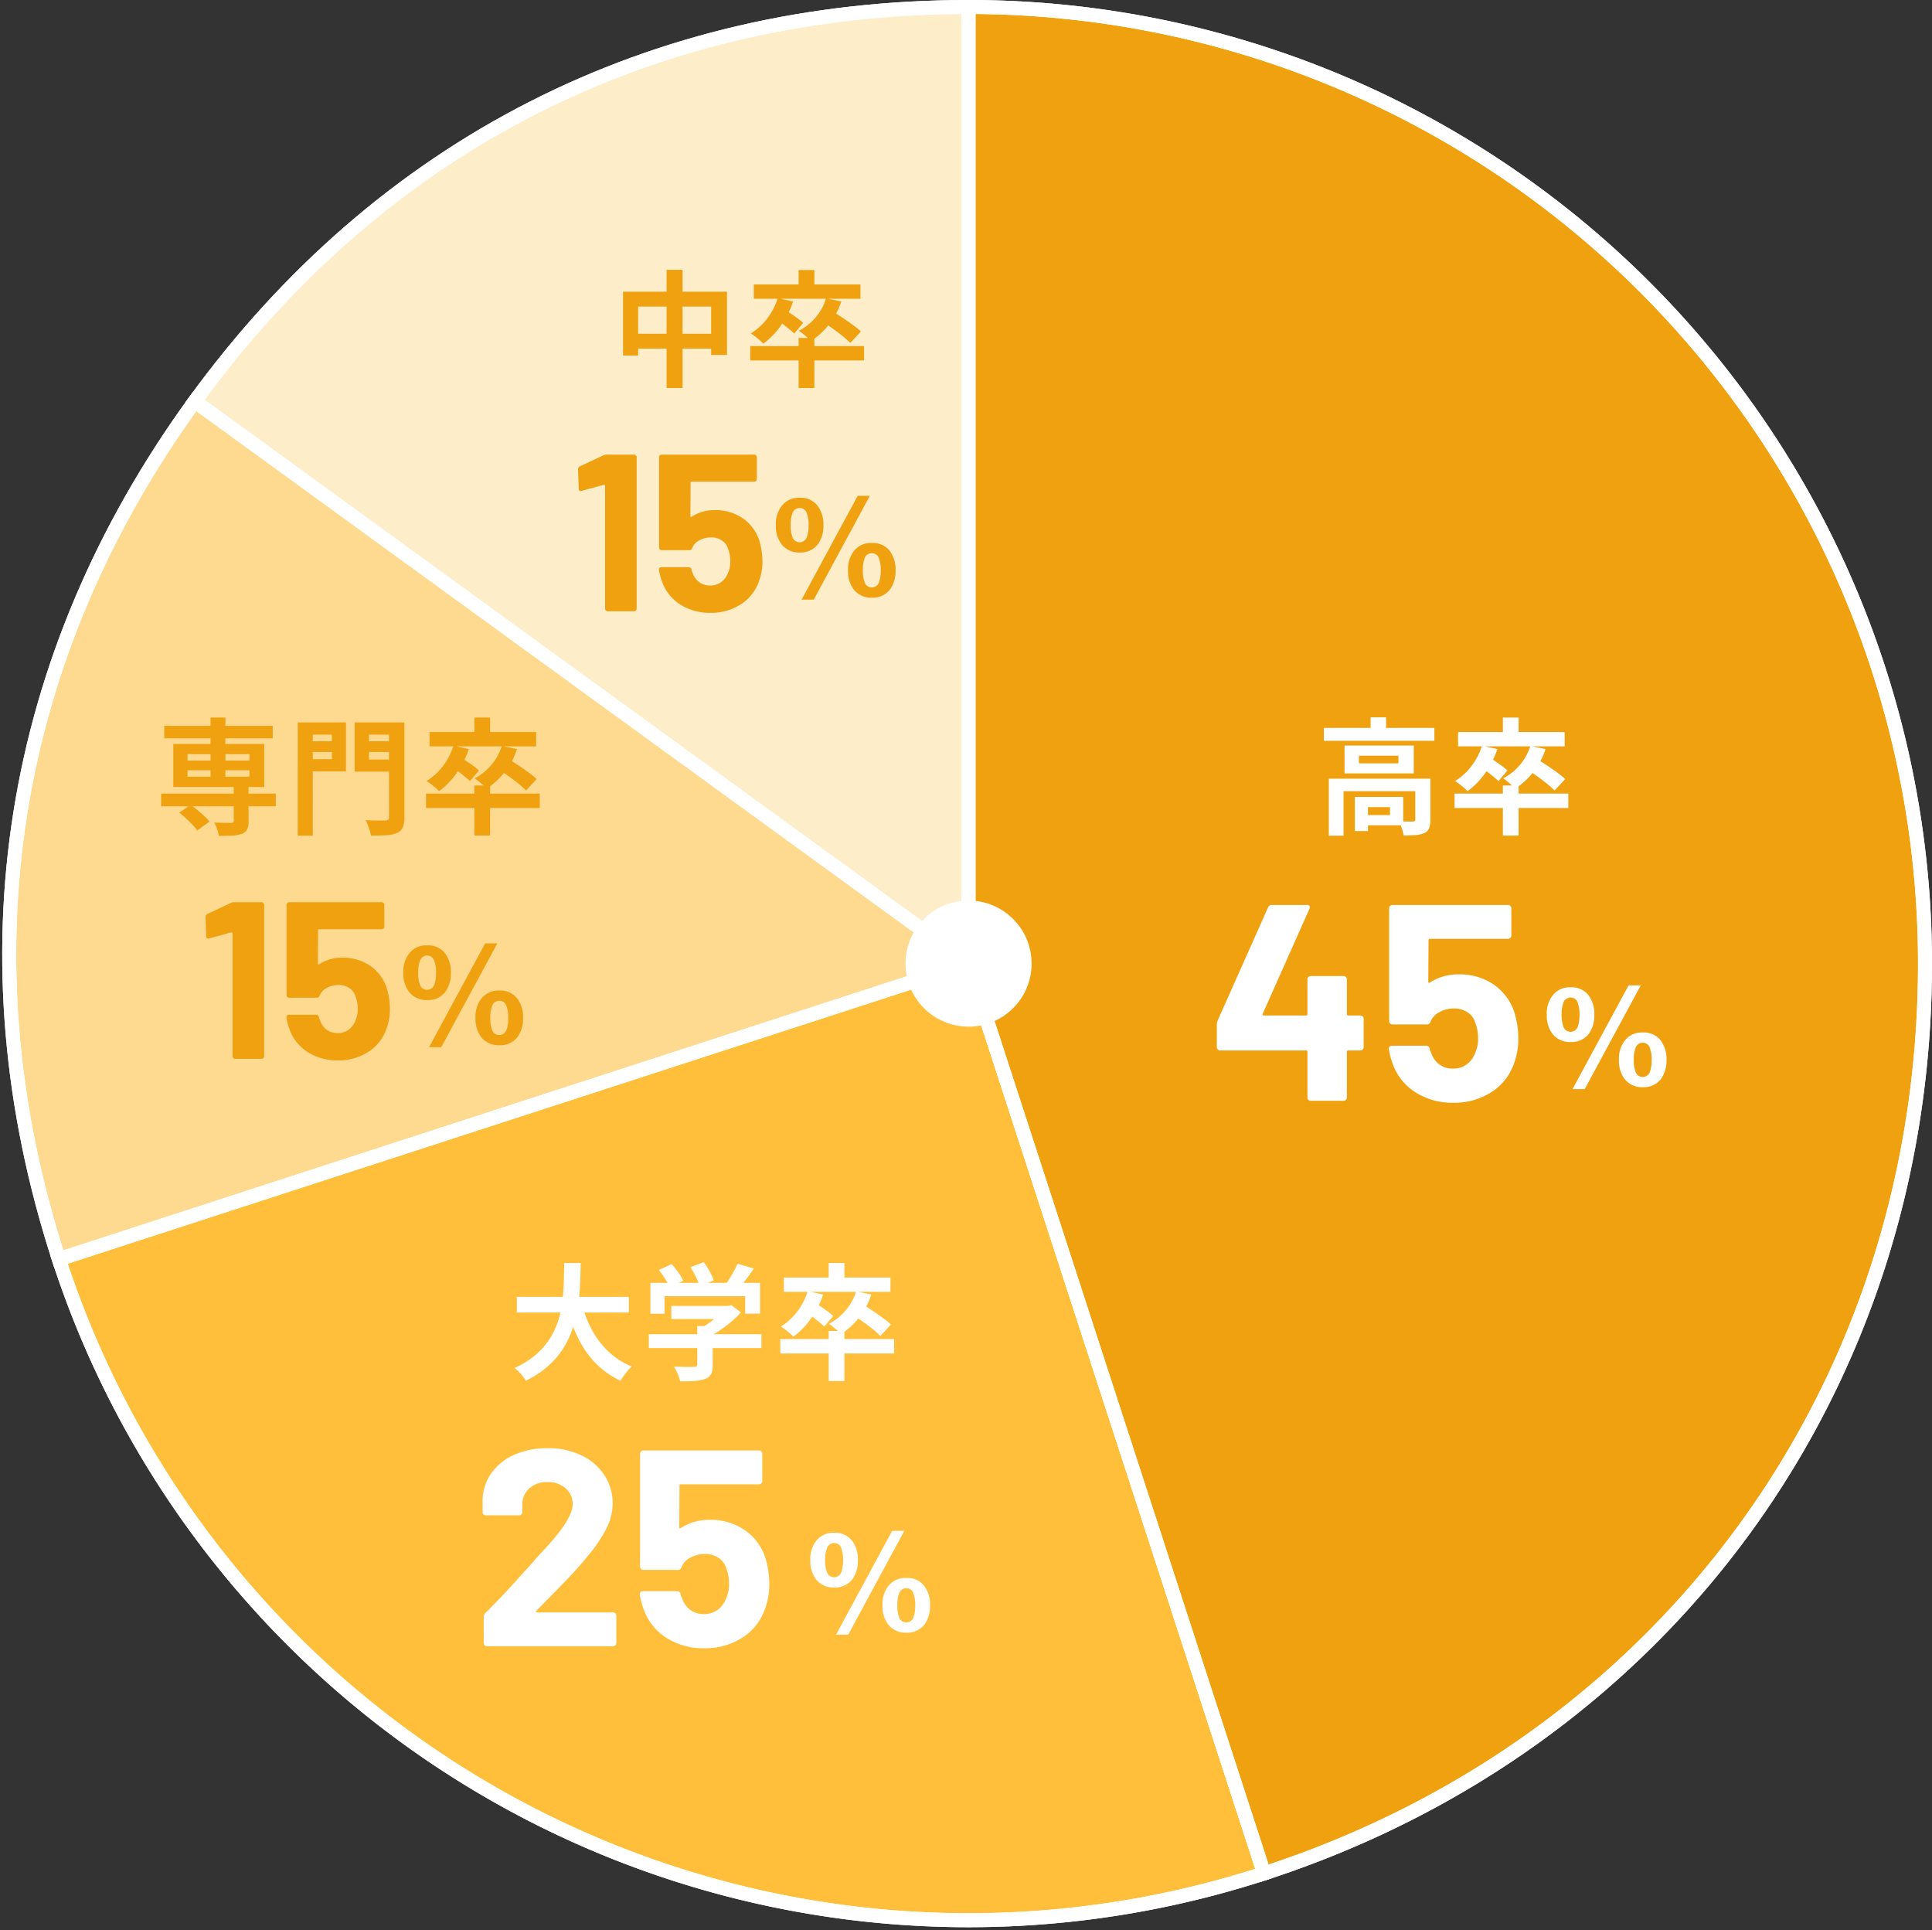 <svg xmlns="http://www.w3.org/2000/svg" width="138.155" height="137.988" viewBox="0 0 138.155 137.988"><rect x="0" y="0" width="138.155" height="137.988" fill="#333333" stroke="none"/><g transform="translate(-204.344 -985.99)"><g transform="translate(94.752 -324.76)"><path d="M70.587,68.645l-55.333-40.2C28.576,10.108,47.923.25,70.587.25Z" transform="translate(108.266 1311)" fill="#feedc9" stroke="#fff" stroke-width="1"/><path d="M70.587,68.645l-55.333-40.2C28.576,10.108,47.923.25,70.587.25Z" transform="translate(108.266 1311)" fill="none" stroke="#fff" stroke-miterlimit="10" stroke-width="1"/><path d="M68.852,72.329,3.805,93.464c-7-21.554-3.607-43,9.714-61.336Z" transform="translate(110 1307.315)" fill="#fdda90" stroke="#fff" stroke-width="1"/><path d="M68.852,72.329,3.805,93.464c-7-21.554-3.607-43,9.714-61.336Z" transform="translate(110 1307.315)" fill="none" stroke="#fff" stroke-miterlimit="10" stroke-width="1"/><path d="M69.317,77.583,90.452,142.63A68.394,68.394,0,0,1,4.27,98.718Z" transform="translate(109.535 1302.062)" fill="#ffbf3b" stroke="#fff" stroke-width="1"/><path d="M69.317,77.583,90.452,142.63A68.394,68.394,0,0,1,4.27,98.718Z" transform="translate(109.535 1302.062)" fill="none" stroke="#fff" stroke-miterlimit="10" stroke-width="1"/><path d="M77.818,68.645V.25a68.394,68.394,0,0,1,68.395,68.395c0,30.219-18.52,55.709-47.26,65.047Z" transform="translate(101.034 1311)" fill="#efa10f" stroke="#fff" stroke-width="1"/><path d="M77.818,68.645V.25a68.394,68.394,0,0,1,68.395,68.395c0,30.219-18.52,55.709-47.26,65.047Z" transform="translate(101.034 1311)" fill="none" stroke="#fff" stroke-miterlimit="10" stroke-width="1"/><circle cx="4.508" cy="4.508" r="4.508" transform="translate(174.344 1375.136)" fill="#fff"/></g><path d="M.549-6.9h7.9v.927H.549Zm3.339-.756H4.995v1.215H3.888ZM.9-3.267H7.488v.891H1.953V.81H.9Zm6.183,0h1.08V-.333a1.665,1.665,0,0,1-.09.6.665.665,0,0,1-.351.355A1.854,1.854,0,0,1,7.1.765q-.36.027-.855.027A2.618,2.618,0,0,0,6.12.275a3.133,3.133,0,0,0-.207-.491q.315.009.608.013t.383,0a.3.3,0,0,0,.144-.036.129.129,0,0,0,.036-.108ZM2.763-1.962H3.7V.477H2.763Zm.477,0H6.219V.063H3.24V-.666H5.274v-.567H3.24ZM3.051-4.914v.549H5.877v-.549Zm-1.026-.72h4.95v1.989H2.025ZM13.347-2.781h1.125V.8H13.347ZM9.891-2.2h8.136V-1.17H9.891Zm3.456-5.436h1.125v1.449H13.347ZM10.143-6.6h7.623V-5.58H10.143Zm1.71.972,1.1.243a6.593,6.593,0,0,1-.882,1.733,5.6,5.6,0,0,1-1.251,1.282,2.209,2.209,0,0,0-.252-.247q-.162-.14-.333-.27A3.4,3.4,0,0,0,9.927-3.1a4.308,4.308,0,0,0,1.179-1.075A4.613,4.613,0,0,0,11.853-5.625Zm3.456.018,1.089.225a5.3,5.3,0,0,1-.882,1.651,5.2,5.2,0,0,1-1.287,1.174,2.13,2.13,0,0,0-.248-.243q-.158-.135-.324-.275a2.086,2.086,0,0,0-.292-.211,3.984,3.984,0,0,0,1.206-.967A3.847,3.847,0,0,0,15.309-5.607ZM11.79-4.077l.612-.684q.207.117.45.283t.464.328a3.126,3.126,0,0,1,.355.3l-.639.756q-.135-.135-.347-.31t-.45-.355Q12-3.942,11.79-4.077Zm3.249.1.711-.72q.324.2.715.459t.751.522a5.611,5.611,0,0,1,.585.477l-.756.819a5.937,5.937,0,0,0-.553-.495q-.347-.279-.734-.554Z" transform="translate(298.466 1044.931)" fill="#fff"/><path d="M.5-5.22h8.01V-4.1H.5Zm4.626.45a8.779,8.779,0,0,0,.747,1.917A6.037,6.037,0,0,0,7.061-1.3,5.322,5.322,0,0,0,8.712-.243a2.492,2.492,0,0,0-.283.3q-.148.18-.288.374T7.911.774A6.005,6.005,0,0,1,6.134-.477,6.971,6.971,0,0,1,4.887-2.264a12.847,12.847,0,0,1-.846-2.254ZM3.888-7.641H5.067q-.009.684-.041,1.444T4.887-4.653A9.725,9.725,0,0,1,4.54-3.1a6.64,6.64,0,0,1-.666,1.476,5.982,5.982,0,0,1-1.1,1.319A6.836,6.836,0,0,1,1.143.774,3.29,3.29,0,0,0,.792.3,2.774,2.774,0,0,0,.333-.135a6.156,6.156,0,0,0,1.539-.959A5.214,5.214,0,0,0,2.884-2.273a5.562,5.562,0,0,0,.6-1.323,7.728,7.728,0,0,0,.283-1.391q.076-.7.094-1.377T3.888-7.641Zm7.659,3.069H15.7v.936H11.547ZM9.936-2.547h8.055v.99H9.936ZM13.4-3.132h1.107V-.351A1.472,1.472,0,0,1,14.391.3a.744.744,0,0,1-.441.351,2.731,2.731,0,0,1-.756.144q-.432.027-1.008.027A3.173,3.173,0,0,0,12,.284a4.9,4.9,0,0,0-.256-.518l.585.018q.3.009.526.009t.319-.009a.31.31,0,0,0,.18-.036A.153.153,0,0,0,13.4-.378Zm1.953-1.44h.261l.234-.054.675.522a6.732,6.732,0,0,1-.693.666A9.975,9.975,0,0,1,15-2.812a7.232,7.232,0,0,1-.873.508,2.779,2.779,0,0,0-.274-.328q-.175-.184-.292-.3a5.3,5.3,0,0,0,.7-.432,7.069,7.069,0,0,0,.635-.517,4.351,4.351,0,0,0,.459-.482Zm-5.3-1.647h7.839v2.2H16.83V-5.265H11.061v1.251H10.053Zm6.228-1.368,1.17.342q-.306.45-.639.882t-.6.729l-.891-.324q.18-.234.356-.513t.337-.572A6.067,6.067,0,0,0,16.281-7.587Zm-5.625.441.918-.414a6.734,6.734,0,0,1,.477.6,3.077,3.077,0,0,1,.342.589l-.972.459a3.64,3.64,0,0,0-.319-.6Q10.881-6.858,10.656-7.146Zm2.259-.2.954-.351a5.525,5.525,0,0,1,.419.657,3.835,3.835,0,0,1,.292.648l-1.017.4a3.834,3.834,0,0,0-.257-.653A6.076,6.076,0,0,0,12.915-7.344ZM22.8-2.781h1.125V.8H22.8ZM19.341-2.2h8.136V-1.17H19.341ZM22.8-7.641h1.125v1.449H22.8ZM19.593-6.6h7.623V-5.58H19.593Zm1.71.972,1.1.243a6.593,6.593,0,0,1-.882,1.733,5.6,5.6,0,0,1-1.251,1.282,2.209,2.209,0,0,0-.252-.247q-.162-.14-.333-.27a3.4,3.4,0,0,0-.306-.212,4.308,4.308,0,0,0,1.179-1.075A4.613,4.613,0,0,0,21.3-5.625Zm3.456.018,1.089.225a5.3,5.3,0,0,1-.882,1.651,5.2,5.2,0,0,1-1.287,1.174,2.13,2.13,0,0,0-.248-.243q-.157-.135-.324-.275a2.086,2.086,0,0,0-.293-.211,3.984,3.984,0,0,0,1.206-.967A3.847,3.847,0,0,0,24.759-5.607ZM21.24-4.077l.612-.684q.207.117.45.283t.463.328a3.126,3.126,0,0,1,.356.3l-.639.756q-.135-.135-.347-.31t-.45-.355Q21.447-3.942,21.24-4.077Zm3.249.1L25.2-4.7q.324.2.716.459t.751.522a5.611,5.611,0,0,1,.585.477l-.756.819a5.937,5.937,0,0,0-.553-.495Q25.6-3.2,25.209-3.47Z" transform="translate(240.802 1083.931)" fill="#fff"/><g transform="translate(290.698 1044.694)"><path d="M10.92-6.1a.231.231,0,0,1,.17.07.231.231,0,0,1,.07.17v2.02a.231.231,0,0,1-.07.17.231.231,0,0,1-.17.07h-.86a.088.088,0,0,0-.1.1V-.24a.231.231,0,0,1-.07.17A.231.231,0,0,1,9.72,0H7.38a.231.231,0,0,1-.17-.07.231.231,0,0,1-.07-.17V-3.5a.088.088,0,0,0-.1-.1H.9a.231.231,0,0,1-.17-.07.231.231,0,0,1-.07-.17v-1.6a.987.987,0,0,1,.06-.3l3.6-8.08A.283.283,0,0,1,4.6-14H7.1a.22.22,0,0,1,.19.07.215.215,0,0,1-.01.21L3.94-6.22a.085.085,0,0,0,0,.08A.064.064,0,0,0,4-6.1H7.04a.088.088,0,0,0,.1-.1V-8.68a.231.231,0,0,1,.07-.17.231.231,0,0,1,.17-.07H9.72a.231.231,0,0,1,.17.07.231.231,0,0,1,.07.17V-6.2a.088.088,0,0,0,.1.1Zm11-.28a6.478,6.478,0,0,1,.3,1.9,5.026,5.026,0,0,1-.32,1.84A3.952,3.952,0,0,1,20.28-.61a4.9,4.9,0,0,1-2.72.75,4.874,4.874,0,0,1-2.67-.73,3.98,3.98,0,0,1-1.63-1.99,5.8,5.8,0,0,1-.3-1.1v-.04q0-.22.24-.22h2.42a.256.256,0,0,1,.26.22.711.711,0,0,0,.06.2,1.1,1.1,0,0,1,.06.14,1.681,1.681,0,0,0,.6.8,1.6,1.6,0,0,0,.94.28,1.642,1.642,0,0,0,.98-.3,1.744,1.744,0,0,0,.62-.84,2.33,2.33,0,0,0,.2-1.04,2.836,2.836,0,0,0-.18-1.04,1.345,1.345,0,0,0-.56-.8,1.725,1.725,0,0,0-.98-.28,2.149,2.149,0,0,0-1.04.26,1.312,1.312,0,0,0-.64.68.251.251,0,0,1-.26.2H13.22a.231.231,0,0,1-.17-.07.231.231,0,0,1-.07-.17v-8.06a.231.231,0,0,1,.07-.17.231.231,0,0,1,.17-.07h8.26a.231.231,0,0,1,.17.07.231.231,0,0,1,.07.17v1.94a.231.231,0,0,1-.07.17.231.231,0,0,1-.17.07H15.9a.088.088,0,0,0-.1.1l-.02,2.96q0,.14.12.06a3.755,3.755,0,0,1,2.08-.58,4.269,4.269,0,0,1,2.45.71A3.834,3.834,0,0,1,21.92-6.38Z" transform="translate(0 20)" fill="#fff"/><path d="M6.57-7.28,2.56.14h.87L7.44-7.28Zm-4.14.14a1.527,1.527,0,0,0-1.3.59A2.092,2.092,0,0,0,.72-5.18a2.148,2.148,0,0,0,.41,1.37,1.574,1.574,0,0,0,1.3.58,1.554,1.554,0,0,0,1.29-.58,2.25,2.25,0,0,0,.4-1.37,2.209,2.209,0,0,0-.4-1.37A1.508,1.508,0,0,0,2.43-7.14Zm0,.73a.523.523,0,0,1,.51.4,2.277,2.277,0,0,1,.12.83,2.507,2.507,0,0,1-.11.81.552.552,0,0,1-.52.41.539.539,0,0,1-.53-.39,2.314,2.314,0,0,1-.12-.83,2.337,2.337,0,0,1,.12-.84A.539.539,0,0,1,2.43-6.41Zm5.16,2.5a1.527,1.527,0,0,0-1.3.59,2.092,2.092,0,0,0-.41,1.37A2.148,2.148,0,0,0,6.29-.58,1.574,1.574,0,0,0,7.59,0,1.554,1.554,0,0,0,8.88-.58a2.25,2.25,0,0,0,.4-1.37,2.209,2.209,0,0,0-.4-1.37A1.508,1.508,0,0,0,7.59-3.91Zm0,.73a.523.523,0,0,1,.51.4,2.277,2.277,0,0,1,.12.83,2.507,2.507,0,0,1-.11.81.552.552,0,0,1-.52.41.539.539,0,0,1-.53-.39,2.314,2.314,0,0,1-.12-.83,2.337,2.337,0,0,1,.12-.84A.539.539,0,0,1,7.59-3.18Z" transform="translate(23.535 19.027)" fill="#fff"/></g><g transform="translate(238.035 1083.694)"><path d="M4.66-2.54a.065.065,0,0,0-.02.08.081.081,0,0,0,.08.04h5.42a.231.231,0,0,1,.17.07.231.231,0,0,1,.07.17V-.24a.231.231,0,0,1-.07.17.231.231,0,0,1-.17.07h-9A.231.231,0,0,1,.97-.07.231.231,0,0,1,.9-.24V-2.08a.407.407,0,0,1,.12-.3q.98-.96,2-2.09T4.3-5.88q.56-.66,1.14-1.26,1.82-2.02,1.82-3a1.478,1.478,0,0,0-.5-1.15,1.869,1.869,0,0,0-1.3-.45,1.869,1.869,0,0,0-1.3.45,1.524,1.524,0,0,0-.5,1.19v.5a.231.231,0,0,1-.07.17.231.231,0,0,1-.17.07H1.06a.231.231,0,0,1-.17-.07A.231.231,0,0,1,.82-9.6v-.94a3.437,3.437,0,0,1,.68-1.91,3.945,3.945,0,0,1,1.65-1.27,5.825,5.825,0,0,1,2.31-.44,5.417,5.417,0,0,1,2.47.53A4,4,0,0,1,9.55-12.2a3.661,3.661,0,0,1,.57,2A3.977,3.977,0,0,1,9.7-8.48a9.51,9.51,0,0,1-1.26,1.9Q7.82-5.8,7.1-5.04T4.96-2.84ZM21.02-6.38a6.478,6.478,0,0,1,.3,1.9A5.026,5.026,0,0,1,21-2.64,3.952,3.952,0,0,1,19.38-.61a4.9,4.9,0,0,1-2.72.75,4.874,4.874,0,0,1-2.67-.73,3.98,3.98,0,0,1-1.63-1.99,5.8,5.8,0,0,1-.3-1.1v-.04q0-.22.24-.22h2.42a.256.256,0,0,1,.26.22.711.711,0,0,0,.06.2,1.1,1.1,0,0,1,.06.14,1.681,1.681,0,0,0,.6.8,1.6,1.6,0,0,0,.94.28,1.642,1.642,0,0,0,.98-.3,1.744,1.744,0,0,0,.62-.84,2.33,2.33,0,0,0,.2-1.04,2.836,2.836,0,0,0-.18-1.04,1.345,1.345,0,0,0-.56-.8,1.725,1.725,0,0,0-.98-.28,2.149,2.149,0,0,0-1.04.26,1.312,1.312,0,0,0-.64.68.251.251,0,0,1-.26.2H12.32a.231.231,0,0,1-.17-.07.231.231,0,0,1-.07-.17v-8.06a.231.231,0,0,1,.07-.17.231.231,0,0,1,.17-.07h8.26a.231.231,0,0,1,.17.07.231.231,0,0,1,.07.17v1.94a.231.231,0,0,1-.07.17.231.231,0,0,1-.17.07H15a.088.088,0,0,0-.1.1l-.02,2.96q0,.14.12.06a3.755,3.755,0,0,1,2.08-.58,4.269,4.269,0,0,1,2.45.71A3.834,3.834,0,0,1,21.02-6.38Z" transform="translate(0 20)" fill="#fff"/><path d="M6.57-7.28,2.56.14h.87L7.44-7.28Zm-4.14.14a1.527,1.527,0,0,0-1.3.59A2.092,2.092,0,0,0,.72-5.18a2.148,2.148,0,0,0,.41,1.37,1.574,1.574,0,0,0,1.3.58,1.554,1.554,0,0,0,1.29-.58,2.25,2.25,0,0,0,.4-1.37,2.209,2.209,0,0,0-.4-1.37A1.508,1.508,0,0,0,2.43-7.14Zm0,.73a.523.523,0,0,1,.51.4,2.277,2.277,0,0,1,.12.83,2.507,2.507,0,0,1-.11.81.552.552,0,0,1-.52.41.539.539,0,0,1-.53-.39,2.314,2.314,0,0,1-.12-.83,2.337,2.337,0,0,1,.12-.84A.539.539,0,0,1,2.43-6.41Zm5.16,2.5a1.527,1.527,0,0,0-1.3.59,2.092,2.092,0,0,0-.41,1.37A2.148,2.148,0,0,0,6.29-.58,1.574,1.574,0,0,0,7.59,0,1.554,1.554,0,0,0,8.88-.58a2.25,2.25,0,0,0,.4-1.37,2.209,2.209,0,0,0-.4-1.37A1.508,1.508,0,0,0,7.59-3.91Zm0,.73a.523.523,0,0,1,.51.4,2.277,2.277,0,0,1,.12.83,2.507,2.507,0,0,1-.11.81.552.552,0,0,1-.52.41.539.539,0,0,1-.53-.39,2.314,2.314,0,0,1-.12-.83,2.337,2.337,0,0,1,.12-.84A.539.539,0,0,1,7.59-3.18Z" transform="translate(23.535 19.027)" fill="#fff"/></g><path d="M.405-2.2H8.6v.909H.405ZM.621-7.047H8.379v.891H.621ZM5.589-2.763H6.651V-.234a1.361,1.361,0,0,1-.1.594.673.673,0,0,1-.383.315A2.475,2.475,0,0,1,5.481.8q-.4.022-.954.022A2.684,2.684,0,0,0,4.4.333a3.327,3.327,0,0,0-.2-.459q.243,0,.491.009t.441.009h.265a.315.315,0,0,0,.158-.04.148.148,0,0,0,.04-.121ZM3.933-7.641H4.995V-3.06H3.933ZM1.692-.837,2.5-1.4a5.617,5.617,0,0,1,.5.378q.257.216.486.428a2.671,2.671,0,0,1,.365.4L2.979.441A2.574,2.574,0,0,0,2.646.027Q2.43-.2,2.183-.428A5.814,5.814,0,0,0,1.692-.837ZM2.286-3.87v.459H6.714V-3.87Zm0-1.152v.459H6.714v-.459ZM1.269-5.751H7.776v3.078H1.269ZM10.7-5.94h2.25v.765H10.7Zm4.158,0h2.268v.765H14.859Zm1.836-1.35h1.1V-.5a1.794,1.794,0,0,1-.117.725.757.757,0,0,1-.4.383,2.2,2.2,0,0,1-.756.166Q16.056.8,15.4.8a2.013,2.013,0,0,0-.081-.356q-.063-.2-.14-.4a1.968,1.968,0,0,0-.167-.347q.288.018.585.023t.527,0h.319a.279.279,0,0,0,.2-.054.248.248,0,0,0,.054-.18Zm-5.913,0h2.835v3.5H10.782v-.873h1.827V-6.417H10.782Zm6.5,0v.873H15.264v1.782H17.28v.864H14.238V-7.29Zm-7.11,0h1.071V.81H10.17ZM22.8-2.781h1.125V.8H22.8ZM19.341-2.2h8.136V-1.17H19.341ZM22.8-7.641h1.125v1.449H22.8ZM19.593-6.6h7.623V-5.58H19.593Zm1.71.972,1.1.243a6.593,6.593,0,0,1-.882,1.733,5.6,5.6,0,0,1-1.251,1.282,2.209,2.209,0,0,0-.252-.247q-.162-.14-.333-.27a3.4,3.4,0,0,0-.306-.212,4.308,4.308,0,0,0,1.179-1.075A4.613,4.613,0,0,0,21.3-5.625Zm3.456.018,1.089.225a5.3,5.3,0,0,1-.882,1.651,5.2,5.2,0,0,1-1.287,1.174,2.13,2.13,0,0,0-.248-.243q-.157-.135-.324-.275a2.086,2.086,0,0,0-.293-.211,3.984,3.984,0,0,0,1.206-.967A3.847,3.847,0,0,0,24.759-5.607ZM21.24-4.077l.612-.684q.207.117.45.283t.463.328a3.126,3.126,0,0,1,.356.3l-.639.756q-.135-.135-.347-.31t-.45-.355Q21.447-3.942,21.24-4.077Zm3.249.1L25.2-4.7q.324.2.716.459t.751.522a5.611,5.611,0,0,1,.585.477l-.756.819a5.937,5.937,0,0,0-.553-.495Q25.6-3.2,25.209-3.47Z" transform="translate(215.466 1044.931)" fill="#efa10f"/><path d="M.792-6.084H8.226v4.518H7.092V-5.022H1.872v3.5H.792ZM1.35-3.078H7.722v1.062H1.35ZM3.906-7.65H5.049V.8H3.906Zm9.441,4.869h1.125V.8H13.347ZM9.891-2.2h8.136V-1.17H9.891Zm3.456-5.436h1.125v1.449H13.347ZM10.143-6.6h7.623V-5.58H10.143Zm1.71.972,1.1.243a6.593,6.593,0,0,1-.882,1.733,5.6,5.6,0,0,1-1.251,1.282,2.209,2.209,0,0,0-.252-.247q-.162-.14-.333-.27A3.4,3.4,0,0,0,9.927-3.1a4.308,4.308,0,0,0,1.179-1.075A4.613,4.613,0,0,0,11.853-5.625Zm3.456.018,1.089.225a5.3,5.3,0,0,1-.882,1.651,5.2,5.2,0,0,1-1.287,1.174,2.13,2.13,0,0,0-.248-.243q-.158-.135-.324-.275a2.086,2.086,0,0,0-.292-.211,3.984,3.984,0,0,0,1.206-.967A3.847,3.847,0,0,0,15.309-5.607ZM11.79-4.077l.612-.684q.207.117.45.283t.464.328a3.126,3.126,0,0,1,.355.3l-.639.756q-.135-.135-.347-.31t-.45-.355Q12-3.942,11.79-4.077Zm3.249.1.711-.72q.324.2.715.459t.751.522a5.611,5.611,0,0,1,.585.477l-.756.819a5.937,5.937,0,0,0-.553-.495q-.347-.279-.734-.554Z" transform="translate(248.105 1012.931)" fill="#efa10f"/><g transform="translate(213.466 1041.694)"><path d="M2.4-11.152a.476.476,0,0,1,.24-.048H4.576a.185.185,0,0,1,.136.056.185.185,0,0,1,.056.136V-.192a.185.185,0,0,1-.056.136A.185.185,0,0,1,4.576,0H2.7a.185.185,0,0,1-.136-.056.185.185,0,0,1-.056-.136V-8.96a.092.092,0,0,0-.032-.064.052.052,0,0,0-.064-.016L.832-8.608l-.064.016q-.144,0-.144-.176L.576-10.144a.227.227,0,0,1,.144-.224ZM13.52-5.1a5.182,5.182,0,0,1,.24,1.52A4.021,4.021,0,0,1,13.5-2.112a3.162,3.162,0,0,1-1.3,1.624,3.919,3.919,0,0,1-2.176.6A3.9,3.9,0,0,1,7.9-.472a3.184,3.184,0,0,1-1.3-1.592,4.642,4.642,0,0,1-.24-.88v-.032q0-.176.192-.176H8.48a.205.205,0,0,1,.208.176.569.569,0,0,0,.048.16.878.878,0,0,1,.048.112,1.345,1.345,0,0,0,.48.64,1.278,1.278,0,0,0,.752.224,1.314,1.314,0,0,0,.784-.24,1.4,1.4,0,0,0,.5-.672,1.864,1.864,0,0,0,.16-.832,2.268,2.268,0,0,0-.144-.832,1.076,1.076,0,0,0-.448-.64,1.38,1.38,0,0,0-.784-.224,1.719,1.719,0,0,0-.832.208,1.049,1.049,0,0,0-.512.544.2.2,0,0,1-.208.16H6.56a.185.185,0,0,1-.136-.056.185.185,0,0,1-.056-.136v-6.448a.185.185,0,0,1,.056-.136A.185.185,0,0,1,6.56-11.2h6.608a.185.185,0,0,1,.136.056.185.185,0,0,1,.056.136v1.552a.185.185,0,0,1-.056.136.185.185,0,0,1-.136.056H8.7a.071.071,0,0,0-.08.08L8.608-6.816q0,.112.1.048a3,3,0,0,1,1.664-.464,3.415,3.415,0,0,1,1.96.568A3.067,3.067,0,0,1,13.52-5.1Z" transform="translate(5 20)" fill="#efa10f"/><path d="M6.57-7.28,2.56.14h.87L7.44-7.28Zm-4.14.14a1.527,1.527,0,0,0-1.3.59A2.092,2.092,0,0,0,.72-5.18a2.148,2.148,0,0,0,.41,1.37,1.574,1.574,0,0,0,1.3.58,1.554,1.554,0,0,0,1.29-.58,2.25,2.25,0,0,0,.4-1.37,2.209,2.209,0,0,0-.4-1.37A1.508,1.508,0,0,0,2.43-7.14Zm0,.73a.523.523,0,0,1,.51.4,2.277,2.277,0,0,1,.12.83,2.507,2.507,0,0,1-.11.81.552.552,0,0,1-.52.41.539.539,0,0,1-.53-.39,2.314,2.314,0,0,1-.12-.83,2.337,2.337,0,0,1,.12-.84A.539.539,0,0,1,2.43-6.41Zm5.16,2.5a1.527,1.527,0,0,0-1.3.59,2.092,2.092,0,0,0-.41,1.37A2.148,2.148,0,0,0,6.29-.58,1.574,1.574,0,0,0,7.59,0,1.554,1.554,0,0,0,8.88-.58a2.25,2.25,0,0,0,.4-1.37,2.209,2.209,0,0,0-.4-1.37A1.508,1.508,0,0,0,7.59-3.91Zm0,.73a.523.523,0,0,1,.51.4,2.277,2.277,0,0,1,.12.83,2.507,2.507,0,0,1-.11.81.552.552,0,0,1-.52.41.539.539,0,0,1-.53-.39,2.314,2.314,0,0,1-.12-.83,2.337,2.337,0,0,1,.12-.84A.539.539,0,0,1,7.59-3.18Z" transform="translate(19 19.027)" fill="#efa10f"/></g><g transform="translate(240.105 1009.694)"><path d="M2.4-11.152a.476.476,0,0,1,.24-.048H4.576a.185.185,0,0,1,.136.056.185.185,0,0,1,.056.136V-.192a.185.185,0,0,1-.056.136A.185.185,0,0,1,4.576,0H2.7a.185.185,0,0,1-.136-.056.185.185,0,0,1-.056-.136V-8.96a.092.092,0,0,0-.032-.064.052.052,0,0,0-.064-.016L.832-8.608l-.064.016q-.144,0-.144-.176L.576-10.144a.227.227,0,0,1,.144-.224ZM13.52-5.1a5.182,5.182,0,0,1,.24,1.52A4.021,4.021,0,0,1,13.5-2.112a3.162,3.162,0,0,1-1.3,1.624,3.919,3.919,0,0,1-2.176.6A3.9,3.9,0,0,1,7.9-.472a3.184,3.184,0,0,1-1.3-1.592,4.642,4.642,0,0,1-.24-.88v-.032q0-.176.192-.176H8.48a.205.205,0,0,1,.208.176.569.569,0,0,0,.048.16.878.878,0,0,1,.048.112,1.345,1.345,0,0,0,.48.64,1.278,1.278,0,0,0,.752.224,1.314,1.314,0,0,0,.784-.24,1.4,1.4,0,0,0,.5-.672,1.864,1.864,0,0,0,.16-.832,2.268,2.268,0,0,0-.144-.832,1.076,1.076,0,0,0-.448-.64,1.38,1.38,0,0,0-.784-.224,1.719,1.719,0,0,0-.832.208,1.049,1.049,0,0,0-.512.544.2.2,0,0,1-.208.16H6.56a.185.185,0,0,1-.136-.056.185.185,0,0,1-.056-.136v-6.448a.185.185,0,0,1,.056-.136A.185.185,0,0,1,6.56-11.2h6.608a.185.185,0,0,1,.136.056.185.185,0,0,1,.056.136v1.552a.185.185,0,0,1-.056.136.185.185,0,0,1-.136.056H8.7a.071.071,0,0,0-.08.08L8.608-6.816q0,.112.1.048a3,3,0,0,1,1.664-.464,3.415,3.415,0,0,1,1.96.568A3.067,3.067,0,0,1,13.52-5.1Z" transform="translate(5 20)" fill="#efa10f"/><path d="M6.57-7.28,2.56.14h.87L7.44-7.28Zm-4.14.14a1.527,1.527,0,0,0-1.3.59A2.092,2.092,0,0,0,.72-5.18a2.148,2.148,0,0,0,.41,1.37,1.574,1.574,0,0,0,1.3.58,1.554,1.554,0,0,0,1.29-.58,2.25,2.25,0,0,0,.4-1.37,2.209,2.209,0,0,0-.4-1.37A1.508,1.508,0,0,0,2.43-7.14Zm0,.73a.523.523,0,0,1,.51.4,2.277,2.277,0,0,1,.12.83,2.507,2.507,0,0,1-.11.81.552.552,0,0,1-.52.41.539.539,0,0,1-.53-.39,2.314,2.314,0,0,1-.12-.83,2.337,2.337,0,0,1,.12-.84A.539.539,0,0,1,2.43-6.41Zm5.16,2.5a1.527,1.527,0,0,0-1.3.59,2.092,2.092,0,0,0-.41,1.37A2.148,2.148,0,0,0,6.29-.58,1.574,1.574,0,0,0,7.59,0,1.554,1.554,0,0,0,8.88-.58a2.25,2.25,0,0,0,.4-1.37,2.209,2.209,0,0,0-.4-1.37A1.508,1.508,0,0,0,7.59-3.91Zm0,.73a.523.523,0,0,1,.51.4,2.277,2.277,0,0,1,.12.83,2.507,2.507,0,0,1-.11.81.552.552,0,0,1-.52.41.539.539,0,0,1-.53-.39,2.314,2.314,0,0,1-.12-.83,2.337,2.337,0,0,1,.12-.84A.539.539,0,0,1,7.59-3.18Z" transform="translate(19 19.027)" fill="#efa10f"/></g></g></svg>